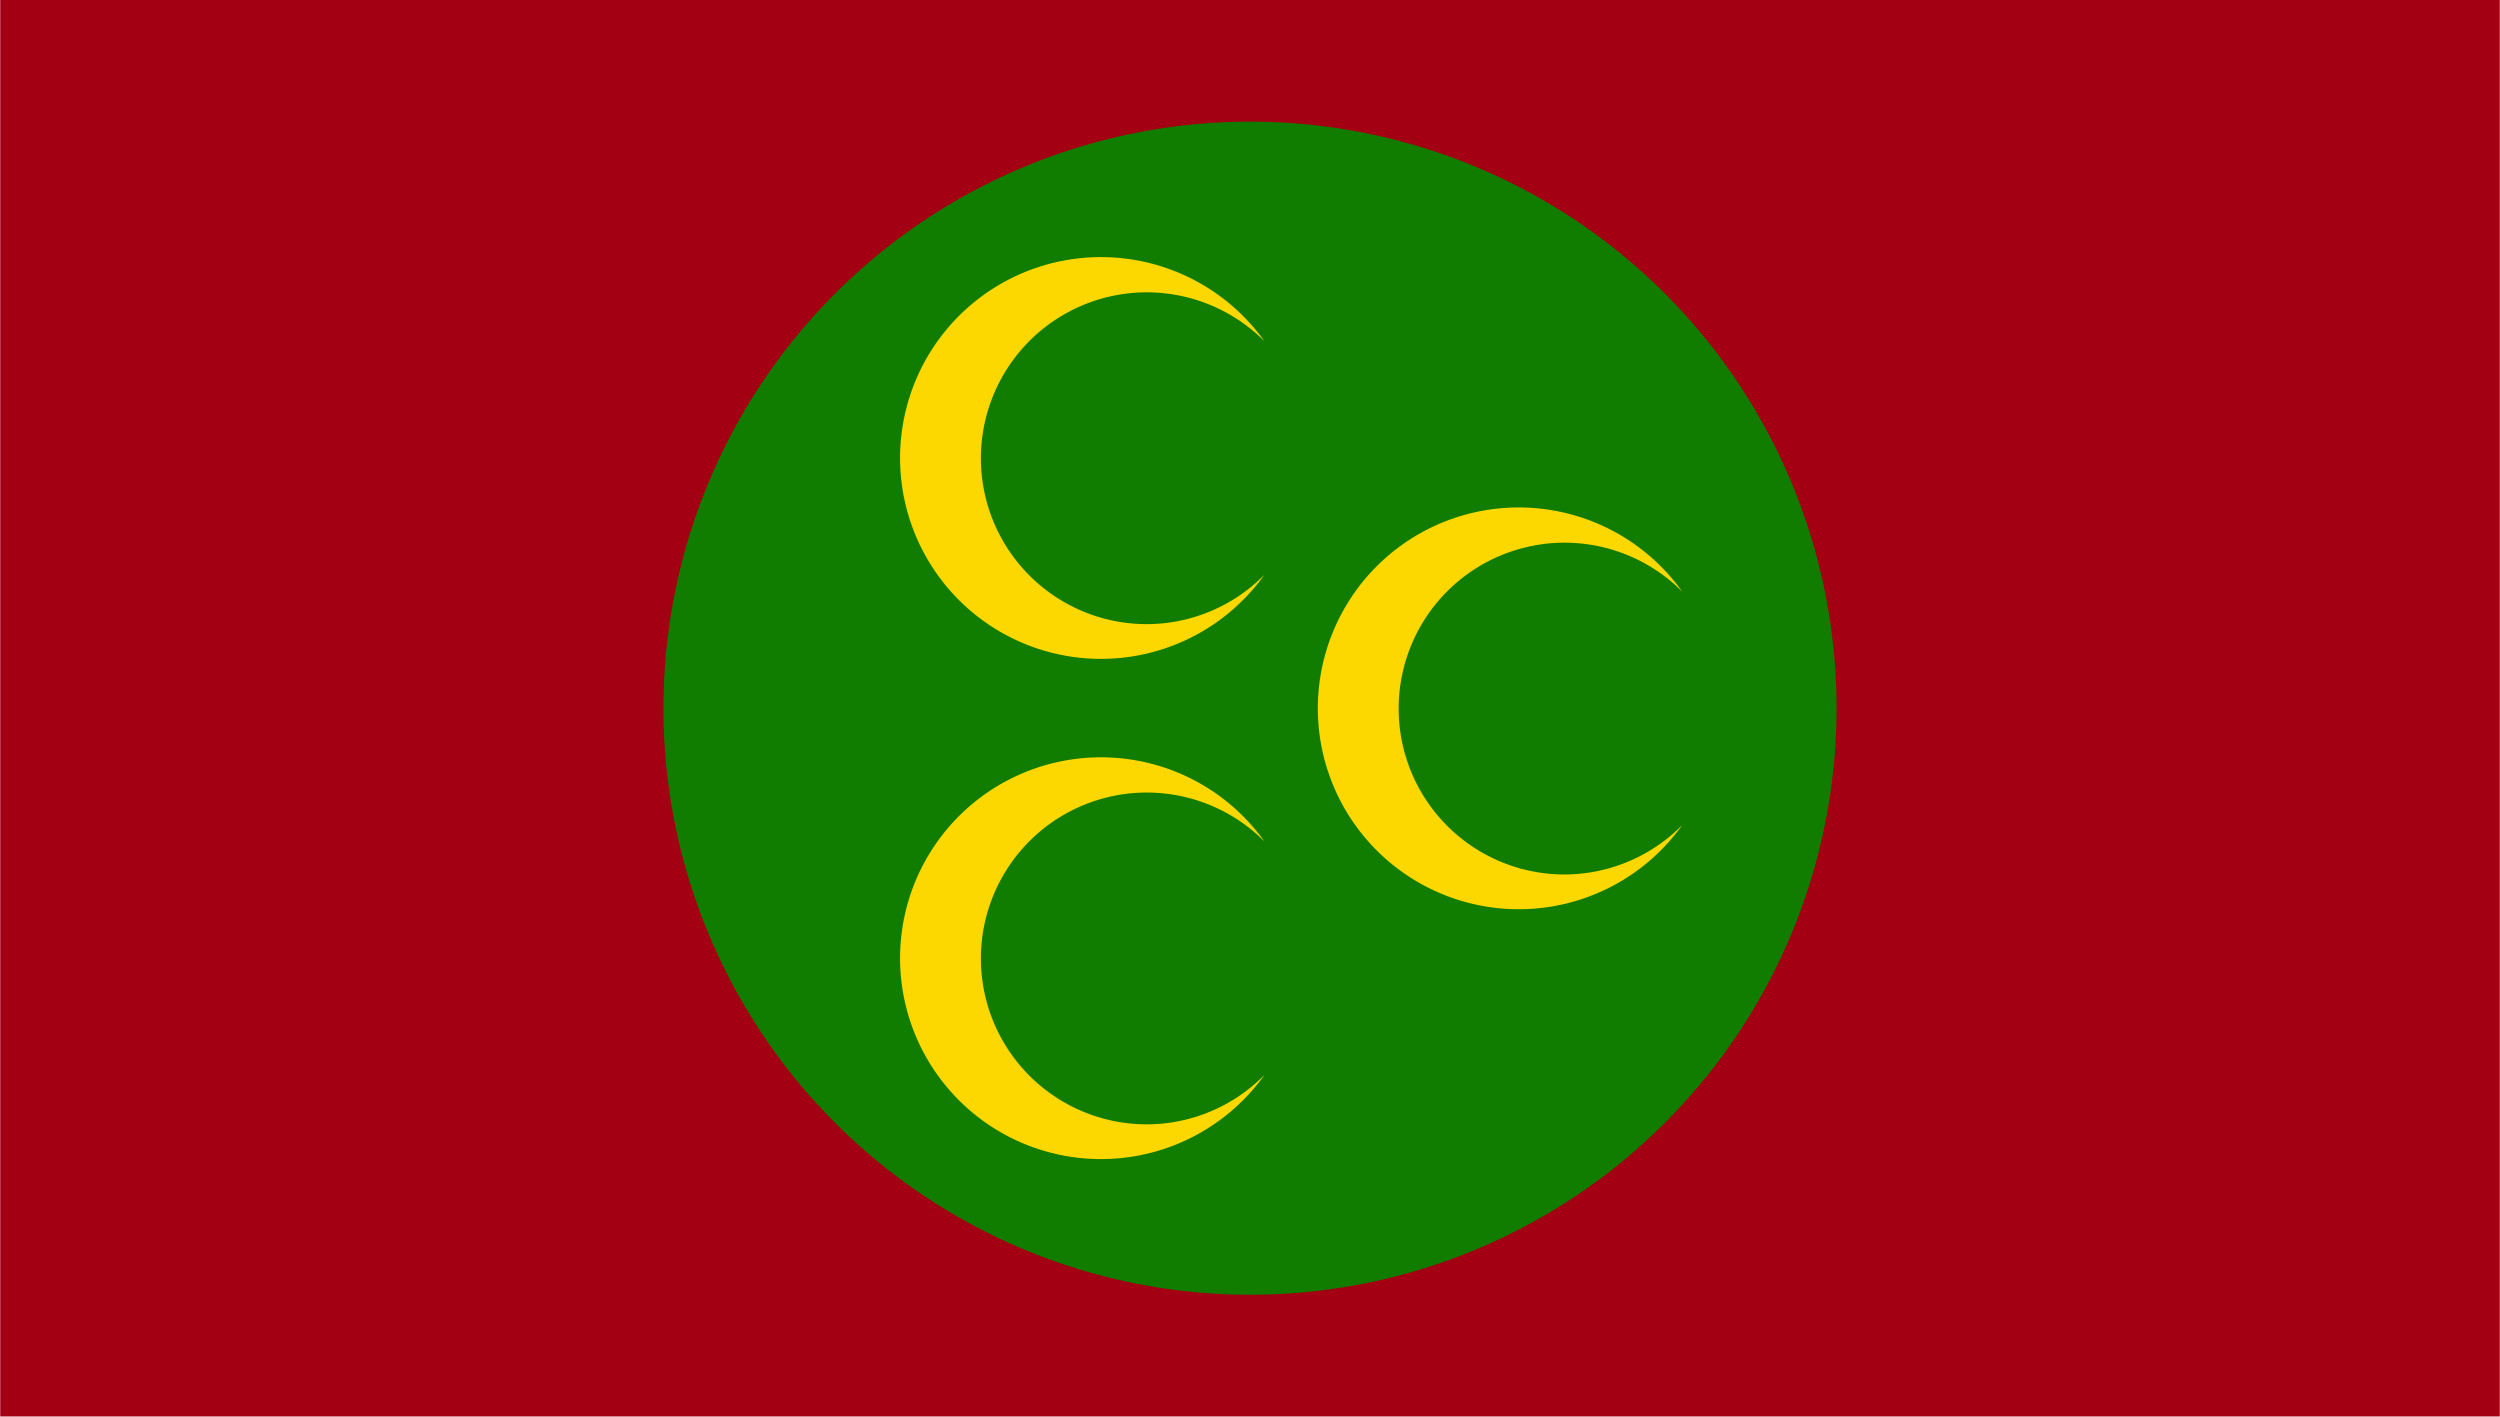 <svg height="283.45" viewBox="0 0 500.2 283.5" width="500.2" xmlns="http://www.w3.org/2000/svg"><path d="m0 0h500.2v283.45h-500.2z" fill="#a30014"/><circle cx="250.1" cy="141.72" fill="#107d00" r="117.38"/><g fill="#fdd700"><path d="m229.4 124.9a33.2 33.2 0 1 1 23.6-56.6 40.2 40.2 0 1 0 0 46.7 33.1 33.1 0 0 1 -23.6 9.9z"/><path d="m229.4 225a33.2 33.2 0 1 1 23.6-56.6 40.2 40.2 0 1 0 0 46.7 33.1 33.1 0 0 1 -23.6 9.9z"/><path d="m312.9 175a33.2 33.2 0 1 1 23.7-56.6 40.2 40.2 0 1 0 0 46.7 33.2 33.2 0 0 1 -23.7 9.9z"/></g></svg>